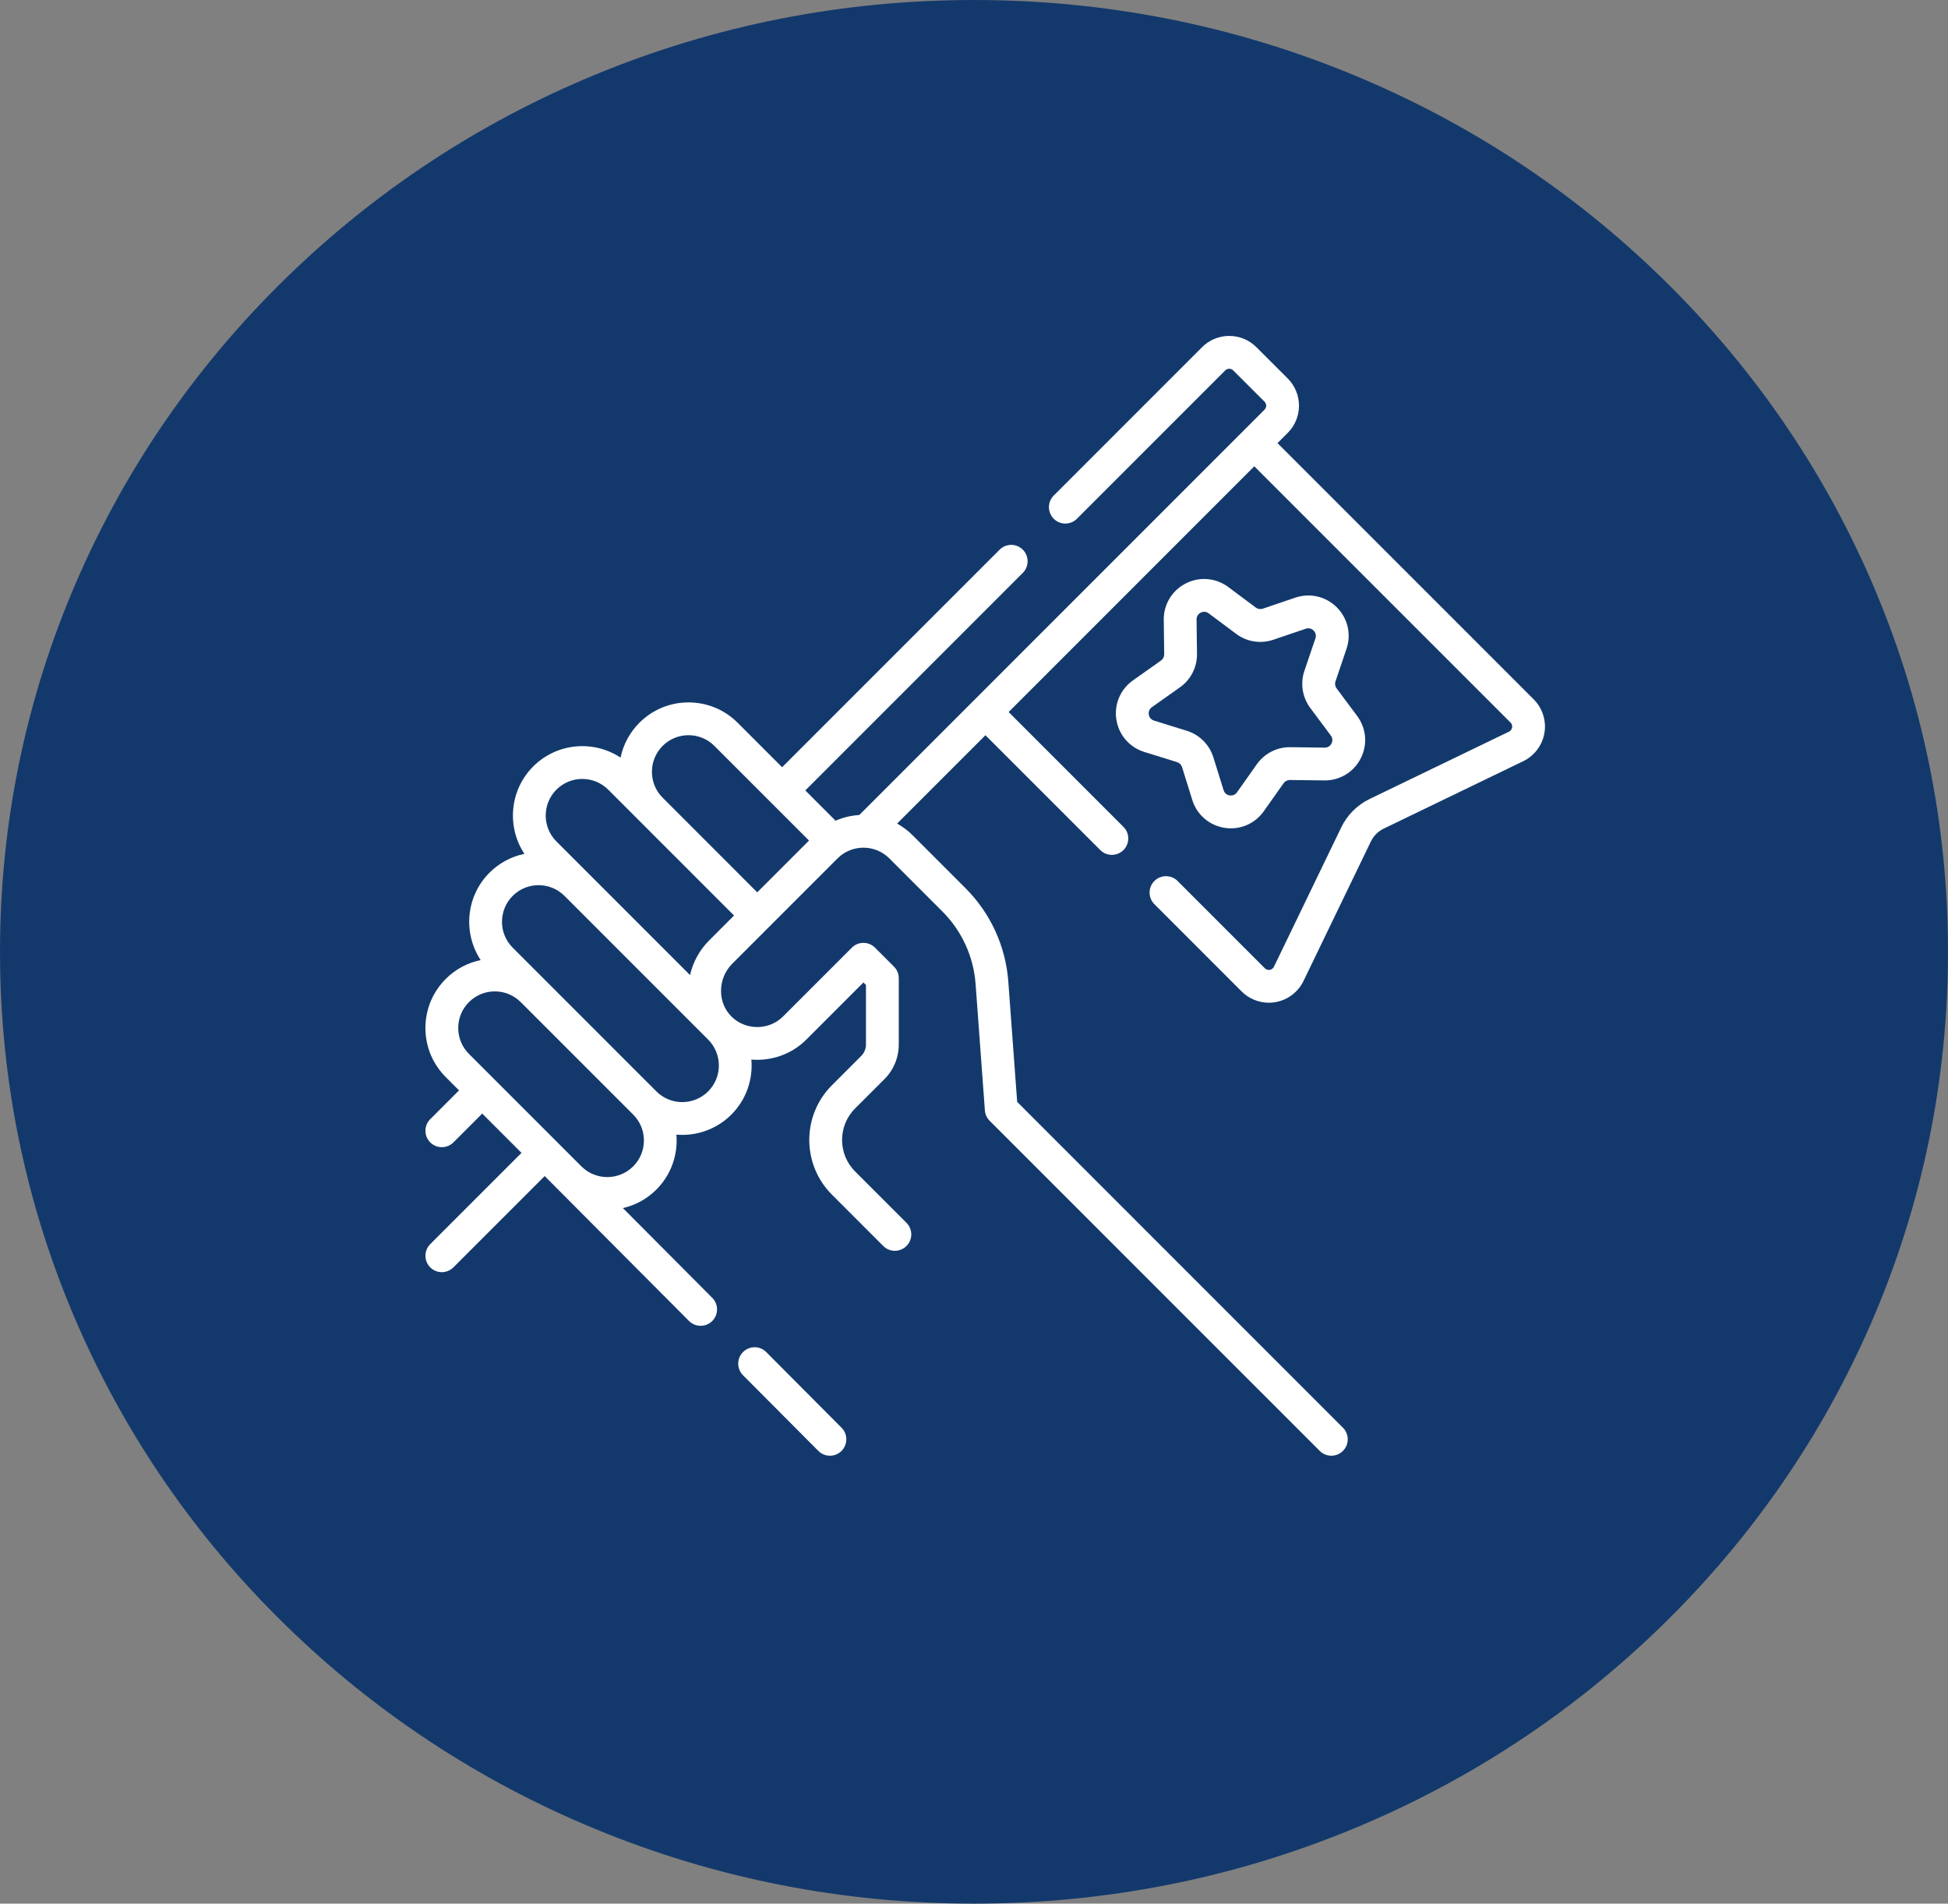 <svg xmlns="http://www.w3.org/2000/svg" width="87" height="85" viewBox="0 0 87 85" fill="none"><rect x="0" y="0" width="87" height="85" fill="#808080" stroke="none"/><g clip-path="url(#clip0_2029_332)"><path d="M43.5 85C37.629 85 31.931 83.877 26.567 81.659C21.388 79.519 16.736 76.455 12.741 72.552C8.746 68.649 5.61 64.104 3.419 59.044C1.15 53.803 0 48.236 0 42.5C0 36.764 1.15 31.197 3.419 25.956C5.61 20.896 8.746 16.351 12.741 12.448C16.736 8.545 21.388 5.481 26.567 3.341C31.931 1.123 37.629 0 43.5 0C49.371 0 55.069 1.123 60.433 3.341C65.612 5.481 70.264 8.545 74.259 12.448C78.254 16.351 81.39 20.896 83.581 25.956C85.85 31.198 87 36.764 87 42.5C87 48.236 85.85 53.803 83.581 59.044C81.39 64.104 78.254 68.649 74.259 72.552C70.264 76.455 65.612 79.519 60.433 81.659C55.068 83.877 49.371 85 43.5 85Z" fill="#13396C"></path><g clip-path="url(#clip1_2029_332)"><path d="M68.496 31.226L57.055 19.785L57.51 19.33C57.834 19.006 58.014 18.575 58.014 18.116C58.014 17.656 57.835 17.224 57.51 16.898L56.115 15.505C55.791 15.179 55.359 15 54.899 15C54.44 15 54.008 15.179 53.684 15.504L47.061 22.127C46.775 22.413 46.775 22.877 47.061 23.163C47.347 23.449 47.811 23.449 48.097 23.163L54.721 16.539C54.785 16.474 54.86 16.465 54.899 16.465C54.939 16.465 55.014 16.474 55.079 16.54L56.474 17.934C56.539 17.999 56.549 18.075 56.549 18.115C56.549 18.154 56.539 18.229 56.474 18.294L38.376 36.392C38.014 36.414 37.656 36.498 37.318 36.646L35.966 35.294L45.68 25.58C45.966 25.294 45.966 24.83 45.68 24.544C45.394 24.258 44.93 24.258 44.644 24.544L34.93 34.258L32.942 32.27C31.733 31.061 29.767 31.061 28.558 32.27C28.125 32.703 27.836 33.242 27.715 33.828C26.512 33.033 24.873 33.165 23.814 34.223C22.756 35.282 22.625 36.922 23.421 38.126C22.849 38.244 22.304 38.524 21.861 38.967C20.803 40.025 20.672 41.666 21.468 42.869C20.896 42.987 20.351 43.267 19.908 43.71C19.323 44.295 19 45.074 19 45.902C19 46.73 19.323 47.508 19.908 48.094L20.501 48.687L19.215 49.973C18.929 50.259 18.929 50.723 19.215 51.009C19.358 51.152 19.545 51.223 19.733 51.223C19.92 51.223 20.108 51.152 20.25 51.009L21.537 49.723L23.291 51.477L19.215 55.553C18.929 55.84 18.929 56.303 19.215 56.589C19.358 56.732 19.545 56.804 19.733 56.804C19.92 56.804 20.108 56.732 20.25 56.589L24.327 52.513L30.772 58.984C30.915 59.127 31.103 59.199 31.291 59.199C31.478 59.199 31.665 59.128 31.808 58.986C32.095 58.7 32.096 58.237 31.81 57.95L27.82 53.943C28.368 53.817 28.889 53.542 29.315 53.116C29.985 52.445 30.283 51.541 30.209 50.663C30.296 50.67 30.384 50.674 30.471 50.674C31.265 50.674 32.059 50.372 32.663 49.768C33.334 49.096 33.632 48.191 33.557 47.311C34.438 47.384 35.345 47.086 36.011 46.42L38.562 43.868L38.675 43.981L38.675 46.636C38.675 46.831 38.599 47.013 38.462 47.151L37.154 48.459C35.807 49.805 35.807 51.995 37.154 53.341L39.448 55.636C39.734 55.922 40.198 55.922 40.484 55.635C40.77 55.349 40.77 54.886 40.484 54.6L38.189 52.306C37.414 51.531 37.414 50.27 38.189 49.495L39.498 48.187C39.912 47.773 40.14 47.222 40.14 46.636L40.14 43.678C40.14 43.483 40.063 43.297 39.925 43.16L39.08 42.315C38.794 42.029 38.33 42.029 38.044 42.315L34.975 45.384C34.349 46.009 33.322 46.02 32.685 45.406C32.378 45.11 32.206 44.704 32.202 44.261C32.197 43.802 32.379 43.355 32.7 43.034L37.406 38.328C38.044 37.691 39.081 37.691 39.718 38.328L42.089 40.699C42.955 41.565 43.482 42.715 43.571 43.936L43.986 49.579C43.999 49.755 44.075 49.919 44.199 50.044L58.941 64.785C59.084 64.928 59.272 65 59.459 65C59.647 65 59.834 64.928 59.977 64.785C60.263 64.499 60.263 64.036 59.977 63.75L45.428 49.2L45.032 43.829C44.917 42.257 44.239 40.777 43.125 39.663L40.754 37.292C40.545 37.083 40.313 36.911 40.066 36.774L44.011 32.829L49.139 37.956C49.282 38.1 49.47 38.171 49.657 38.171C49.845 38.171 50.032 38.099 50.175 37.956C50.461 37.67 50.461 37.207 50.175 36.921L45.047 31.793L56.019 20.821L67.461 32.262C67.541 32.343 67.54 32.436 67.532 32.484C67.523 32.532 67.494 32.621 67.391 32.671L61.163 35.679C60.615 35.945 60.168 36.393 59.905 36.938L56.897 43.164C56.847 43.268 56.758 43.297 56.71 43.305C56.662 43.313 56.569 43.315 56.489 43.234L52.592 39.337C52.306 39.052 51.843 39.051 51.556 39.337C51.27 39.624 51.27 40.087 51.556 40.373L55.452 44.269C55.777 44.594 56.217 44.773 56.669 44.773C56.763 44.773 56.858 44.765 56.953 44.749C57.502 44.657 57.974 44.303 58.216 43.802L61.224 37.575C61.345 37.324 61.55 37.119 61.801 36.998L68.029 33.989C68.529 33.747 68.883 33.275 68.976 32.727C69.068 32.18 68.889 31.619 68.496 31.226ZM29.594 33.306C30.231 32.668 31.268 32.668 31.906 33.306L36.132 37.531L33.819 39.844L29.594 35.618C28.956 34.981 28.956 33.943 29.594 33.306ZM28.758 50.924C28.758 51.361 28.588 51.772 28.279 52.08C27.641 52.718 26.604 52.718 25.966 52.08L20.944 47.058C20.635 46.749 20.465 46.339 20.465 45.902C20.465 45.465 20.635 45.054 20.944 44.746C21.253 44.437 21.663 44.267 22.1 44.267C22.537 44.267 22.948 44.437 23.256 44.746L28.279 49.768C28.588 50.077 28.758 50.487 28.758 50.924ZM31.627 48.732C30.989 49.37 29.952 49.37 29.314 48.732L22.897 42.315C22.26 41.677 22.26 40.64 22.897 40.002C23.216 39.683 23.635 39.524 24.053 39.524C24.472 39.524 24.891 39.684 25.21 40.002L31.627 46.42C32.265 47.057 32.265 48.094 31.627 48.732ZM31.665 41.998C31.242 42.42 30.95 42.959 30.818 43.539L24.85 37.571C24.213 36.934 24.213 35.897 24.85 35.259C25.488 34.621 26.525 34.621 27.163 35.259L32.783 40.879L31.665 41.998Z" fill="white"></path><path d="M34.221 60.372C33.936 60.085 33.472 60.084 33.186 60.37C32.899 60.655 32.898 61.119 33.183 61.406L36.547 64.784C36.69 64.928 36.878 65 37.066 65C37.252 65 37.439 64.929 37.582 64.787C37.869 64.501 37.87 64.037 37.585 63.751L34.221 60.372Z" fill="white"></path><path d="M51.851 29.495L50.599 30.381C50.035 30.78 49.751 31.452 49.859 32.135C49.968 32.818 50.445 33.37 51.105 33.575L52.57 34.03C52.676 34.063 52.759 34.146 52.792 34.253L53.248 35.717C53.453 36.378 54.005 36.855 54.688 36.963C54.784 36.978 54.88 36.986 54.975 36.986C55.555 36.986 56.099 36.708 56.442 36.223L57.328 34.971C57.392 34.88 57.497 34.828 57.608 34.828L59.142 34.847C59.831 34.856 60.458 34.479 60.772 33.863C61.086 33.247 61.024 32.52 60.61 31.966L59.693 30.737C59.626 30.647 59.608 30.531 59.644 30.425L60.136 28.973C60.358 28.318 60.193 27.608 59.704 27.119C59.215 26.63 58.504 26.464 57.849 26.686L56.397 27.179C56.291 27.214 56.175 27.196 56.086 27.129L54.857 26.212C54.302 25.799 53.575 25.737 52.959 26.051C52.343 26.365 51.966 26.989 51.975 27.68L51.995 29.214C51.996 29.326 51.942 29.431 51.851 29.495ZM52.697 30.691C53.182 30.348 53.467 29.789 53.459 29.196L53.44 27.662C53.437 27.472 53.568 27.385 53.624 27.356C53.655 27.341 53.712 27.317 53.782 27.317C53.841 27.317 53.91 27.334 53.98 27.386L55.209 28.303C55.685 28.659 56.305 28.757 56.867 28.566L58.32 28.073C58.499 28.012 58.623 28.11 58.667 28.155C58.712 28.2 58.81 28.323 58.749 28.503L58.256 29.955C58.066 30.517 58.164 31.137 58.519 31.613L59.436 32.842C59.55 32.994 59.495 33.142 59.467 33.198C59.438 33.255 59.352 33.385 59.161 33.383L57.627 33.363C57.032 33.355 56.474 33.641 56.132 34.125L55.246 35.377C55.136 35.532 54.98 35.526 54.917 35.516C54.854 35.506 54.703 35.464 54.647 35.282L54.191 33.818C54.015 33.251 53.572 32.807 53.005 32.631L51.54 32.176C51.359 32.12 51.316 31.968 51.306 31.906C51.296 31.843 51.29 31.686 51.445 31.576L52.697 30.691Z" fill="white"></path></g></g><defs><clipPath id="clip0_2029_332"><rect width="87" height="85" fill="white"></rect></clipPath><clipPath id="clip1_2029_332"><rect width="50" height="50" fill="white" transform="translate(19 15)"></rect></clipPath></defs></svg>